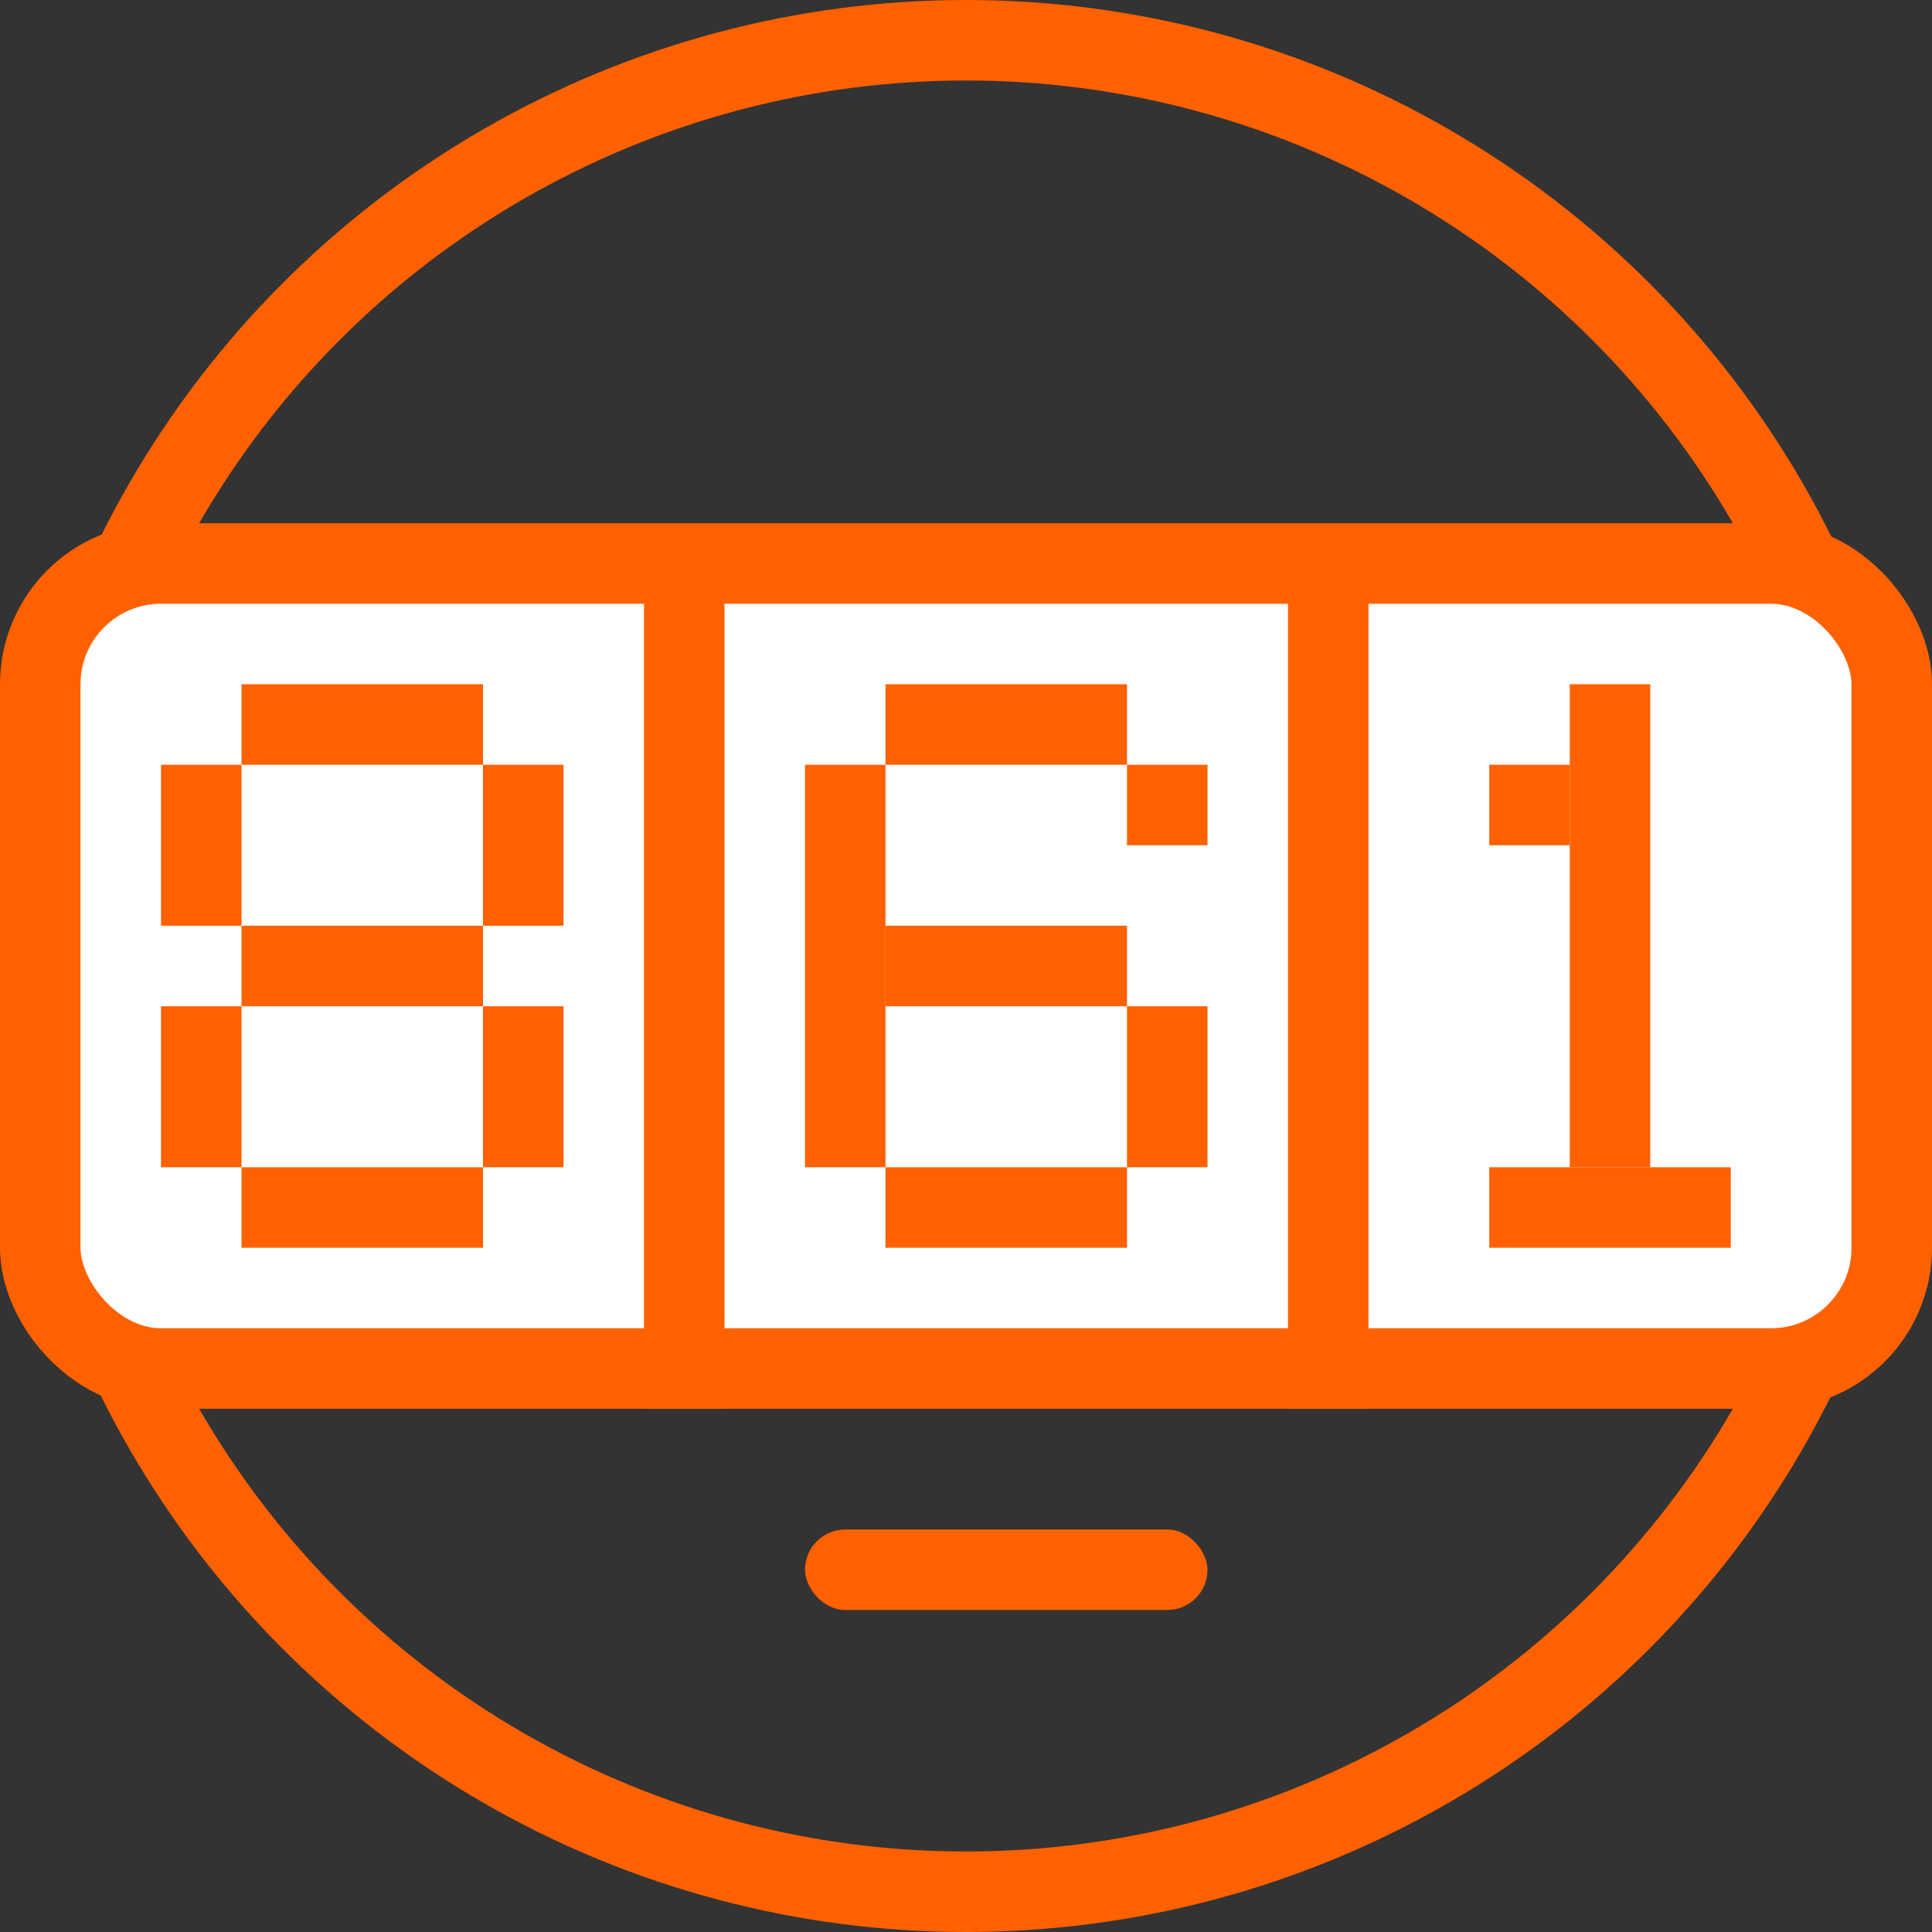 <svg width="48" height="48" viewBox="0 0 48 48" fill="none" xmlns="http://www.w3.org/2000/svg">
<rect x="0" y="0" width="48" height="48" fill="#333333" stroke="none"/>
<g clip-path="url(#clip0_295_7293)">
<circle cx="24" cy="24" r="23" stroke="#FF6100" stroke-width="2"/>
<rect x="1" y="14" width="46" height="20" rx="3" fill="white" stroke="#FF6100" stroke-width="2"/>
<rect x="37" y="19" width="2" height="2" fill="#FF6100"/>
<rect x="39" y="17" width="2" height="12" fill="#FF6100"/>
<rect x="6" y="17" width="6" height="2" fill="#FF6100"/>
<rect x="28" y="19" width="2" height="2" fill="#FF6100"/>
<rect x="20" y="19" width="2" height="10" fill="#FF6100"/>
<rect x="22" y="17" width="6" height="2" fill="#FF6100"/>
<rect x="22" y="23" width="6" height="2" fill="#FF6100"/>
<rect x="22" y="29" width="6" height="2" fill="#FF6100"/>
<rect x="20" y="38" width="10" height="2" rx="1" fill="#FF6100"/>
<rect x="28" y="25" width="2" height="4" fill="#FF6100"/>
<rect x="4" y="19" width="2" height="4" fill="#FF6100"/>
<rect x="12" y="19" width="2" height="4" fill="#FF6100"/>
<rect x="4" y="25" width="2" height="4" fill="#FF6100"/>
<rect x="12" y="25" width="2" height="4" fill="#FF6100"/>
<rect x="6" y="23" width="6" height="2" fill="#FF6100"/>
<rect x="6" y="29" width="6" height="2" fill="#FF6100"/>
<rect x="37" y="29" width="6" height="2" fill="#FF6100"/>
<rect width="2" height="22" transform="matrix(-1 0 0 1 34 13)" fill="#FF6100"/>
<rect width="2" height="22" transform="matrix(-1 0 0 1 18 13)" fill="#FF6100"/>
</g>
<defs>
<clipPath id="clip0_295_7293">
<rect width="48" height="48" fill="white"/>
</clipPath>
</defs>
</svg>
